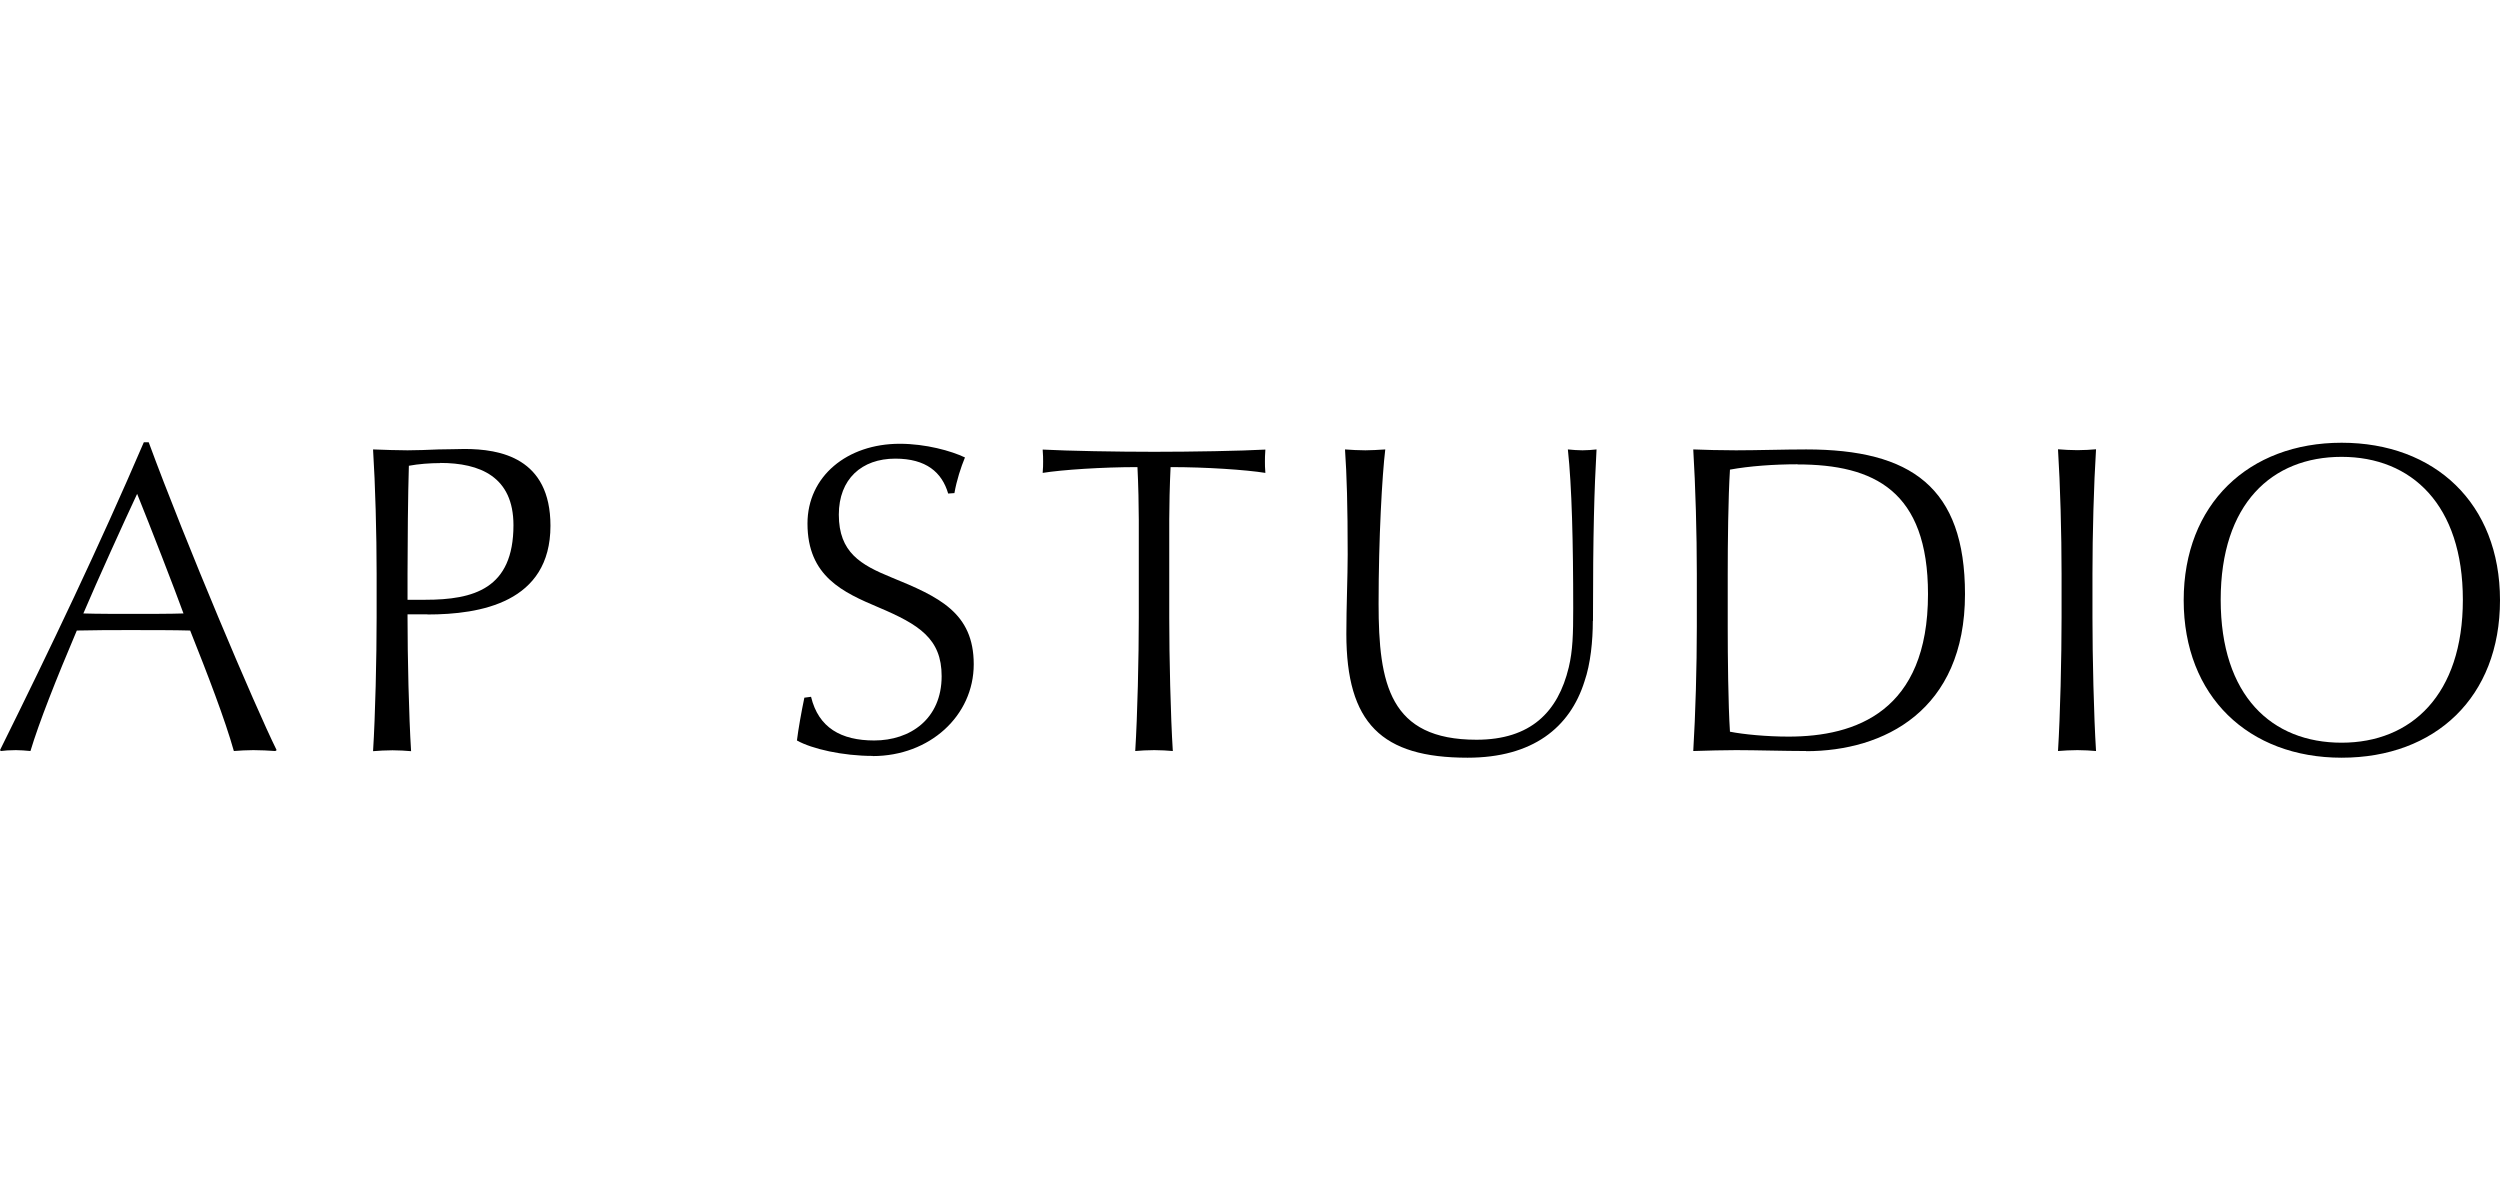 <svg width="300" height="144" viewBox="0 0 300 144" fill="none" xmlns="http://www.w3.org/2000/svg">
<g clip-path="url(#clip0_3154_14570)">
<path d="M33.036 90.123C32.448 90.069 31.075 90.016 30.398 90.016C29.595 90.016 28.757 90.069 28.062 90.123C27.01 86.361 24.889 80.852 22.82 75.664C20.966 75.61 18.007 75.61 15.618 75.61C13.443 75.61 11.535 75.61 9.217 75.664C6.721 81.547 4.671 86.735 3.655 90.123C3.067 90.069 2.442 90.016 1.908 90.016C1.212 90.016 0.428 90.069 0.107 90.123L0 90.016C6.026 77.857 11.963 65.412 17.258 53.075H17.846C22.286 65.145 30.611 84.792 33.197 90.016L33.036 90.123ZM16.456 59.262C14.869 62.649 11.695 69.638 10.002 73.614C11.588 73.667 14.031 73.667 15.939 73.667C17.953 73.667 20.538 73.667 22.018 73.614C20.966 70.707 18.042 63.184 16.456 59.262Z" fill="black"/>
<path d="M51.293 73.721H48.904V74.041C48.904 78.855 49.064 85.897 49.331 90.141C48.797 90.087 47.798 90.034 47.103 90.034C46.354 90.034 45.356 90.087 44.767 90.141C45.035 85.897 45.195 78.926 45.195 74.148V68.853C45.195 64.093 45.035 58.156 44.767 53.931C46.354 53.984 47.62 54.038 48.904 54.038C50.009 54.038 51.346 53.984 52.612 53.931C53.824 53.931 55.001 53.877 55.732 53.877C60.011 53.877 66.055 54.929 66.055 63.095C66.055 72.312 57.639 73.738 51.293 73.738V73.721ZM52.826 55.571C51.614 55.571 50.187 55.678 49.064 55.892C48.957 59.172 48.904 65.519 48.904 68.8V71.973H51.025C56.855 71.973 61.615 70.654 61.615 63.023C61.615 57.193 57.586 55.553 52.826 55.553V55.571Z" fill="black"/>
<path d="M104.742 90.711C101.141 90.711 97.433 89.873 95.632 88.857C95.792 87.538 96.167 85.416 96.523 83.722L97.326 83.615C98.217 87.324 100.927 88.857 104.903 88.857C109.235 88.857 112.997 86.272 112.997 81.137C112.997 76.644 110.305 74.951 105.42 72.882C101.176 71.082 96.898 69.174 96.898 62.827C96.898 57.158 101.658 53.253 107.969 53.253C111.089 53.253 114.156 54.109 115.796 54.894C115.314 56.052 114.797 57.639 114.53 59.172L113.781 59.226C113.032 56.676 111.143 55.036 107.434 55.036C103.405 55.036 100.659 57.479 100.659 61.758C100.659 66.304 103.298 67.784 106.953 69.281C112.676 71.617 116.848 73.524 116.848 79.711C116.848 85.897 111.553 90.729 104.724 90.729L104.742 90.711Z" fill="black"/>
<path d="M140.471 56.035C140.364 58.156 140.31 60.902 140.31 62.328V74.13C140.31 78.837 140.471 85.879 140.738 90.123C140.203 90.069 139.205 90.016 138.51 90.016C137.761 90.016 136.762 90.069 136.228 90.123C136.495 85.879 136.655 78.909 136.655 74.13V62.346C136.655 60.866 136.602 58.103 136.495 56.052C132.252 56.052 127.438 56.373 125.12 56.748C125.174 56.159 125.174 55.749 125.174 55.375C125.174 54.947 125.174 54.68 125.12 53.949C128.133 54.109 134.07 54.216 138.51 54.216C142.949 54.216 148.993 54.109 151.845 53.949C151.792 54.697 151.792 54.947 151.792 55.375C151.792 55.749 151.792 56.177 151.845 56.748C149.51 56.373 144.75 56.052 140.471 56.052V56.035Z" fill="black"/>
<path d="M191.139 74.505C191.139 76.894 190.872 79.639 190.141 81.761C188.394 87.324 183.901 90.925 176.11 90.925C165.787 90.925 161.562 86.789 161.562 76.056C161.562 72.776 161.722 69.174 161.722 66.536C161.722 60.706 161.615 57.015 161.401 53.931C162.043 53.984 163.095 54.038 163.844 54.038C164.539 54.038 165.377 53.984 166.233 53.931C165.858 56.997 165.431 64.575 165.431 72.455C165.431 82.082 166.75 88.768 177.18 88.768C183.687 88.768 186.967 85.434 188.251 80.085C188.732 78.071 188.786 76.109 188.786 72.99C188.786 65.163 188.625 58.388 188.144 53.931C188.732 53.984 189.303 54.038 189.891 54.038C190.373 54.038 191.157 53.984 191.585 53.931C191.318 58.745 191.157 63.772 191.157 74.523L191.139 74.505Z" fill="black"/>
<path d="M216.741 90.123C214.191 90.123 210.715 90.016 208.326 90.016C206.953 90.016 204.831 90.069 203.191 90.123C203.458 85.737 203.619 79.96 203.619 75.2V68.853C203.619 64.093 203.458 58.317 203.191 53.931C204.296 53.984 206.685 54.038 208.326 54.038C210.875 54.038 214.102 53.931 216.741 53.931C229.345 53.931 235.799 58.477 235.799 71.296C235.799 85.273 226.065 90.141 216.741 90.141V90.123ZM215.689 55.714C212.89 55.714 209.912 55.928 207.595 56.355C207.381 59.796 207.327 65.252 207.327 68.907V75.254C207.327 78.695 207.381 84.525 207.595 87.805C209.235 88.126 211.98 88.393 214.637 88.393C222.677 88.393 231.36 85.38 231.36 71.296C231.36 58.905 224.906 55.731 215.689 55.731V55.714Z" fill="black"/>
<path d="M249.295 90.016C248.547 90.016 247.548 90.069 246.96 90.123C247.227 85.879 247.388 78.909 247.388 74.13V68.835C247.388 64.075 247.227 58.138 246.96 53.913C247.548 53.967 248.547 54.02 249.295 54.02C249.991 54.02 250.989 53.967 251.524 53.913C251.257 58.156 251.096 64.075 251.096 68.835V74.13C251.096 78.837 251.257 85.879 251.524 90.123C250.989 90.069 249.991 90.016 249.295 90.016Z" fill="black"/>
<path d="M280.995 90.925C269.835 90.925 262.043 83.562 262.043 72.027C262.043 60.492 269.835 53.129 280.995 53.129C292.156 53.129 300 60.385 300 72.027C300 83.669 292.227 90.925 280.995 90.925ZM280.995 54.822C272.634 54.822 266.483 60.438 266.483 71.973C266.483 83.508 272.616 89.124 280.995 89.124C289.375 89.124 295.543 83.348 295.543 71.973C295.543 60.599 289.41 54.822 280.995 54.822Z" fill="black"/>
</g>
<defs>
<clipPath id="clip0_3154_14570">
<rect width="300" height="37.85" fill="white" transform="translate(0 53.075)"/>
</clipPath>
</defs>
</svg>
